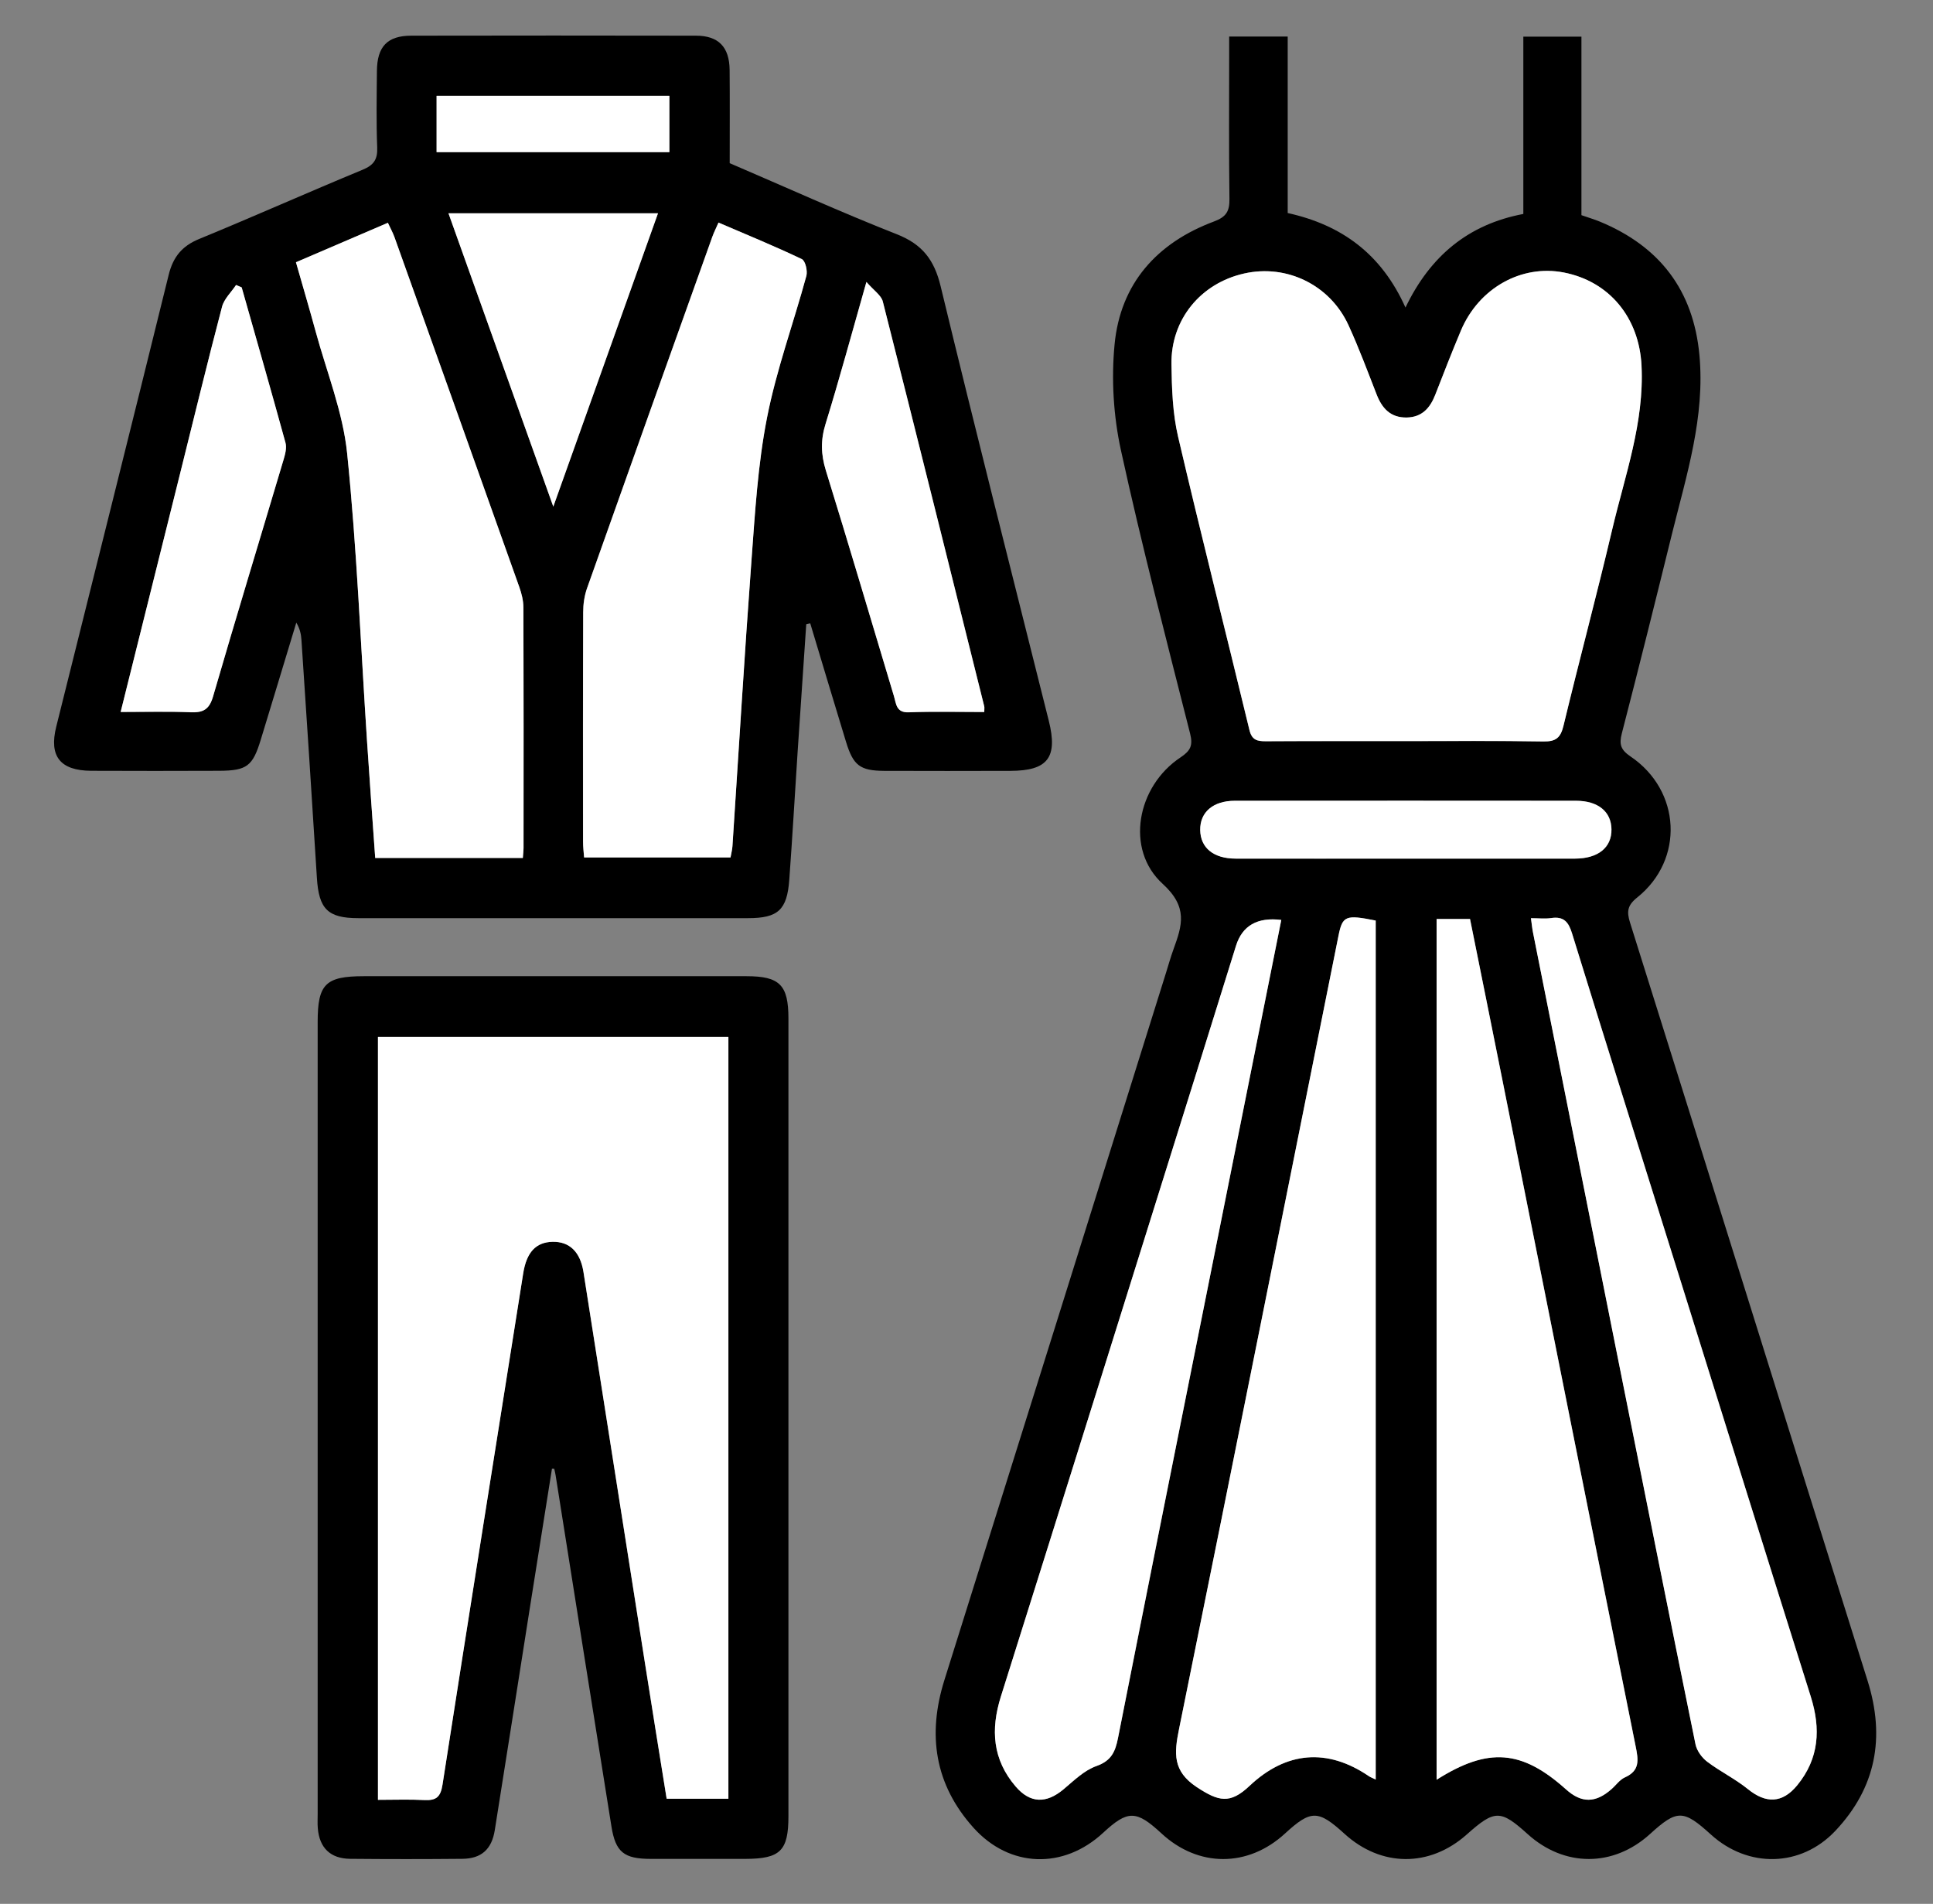 <svg xmlns="http://www.w3.org/2000/svg" id="Layer_1" data-name="Layer 1" viewBox="0 0 271.45 267.3"><rect x="0" y="0" width="271.45" height="267.3" fill="#808080" stroke="none"/><defs><style>      .cls-1 {        fill: #000;      }      .cls-1, .cls-2 {        stroke-width: 0px;      }      .cls-2 {        fill: #fff;      }    </style></defs><path class="cls-1" d="M222.08,30.21c1.06.37,1.85.6,2.62.92,8.37,3.47,13.1,9.62,13.95,18.73.8,8.68-1.8,16.81-3.84,25.04-2.31,9.37-4.64,18.74-7.06,28.08-.39,1.52-.16,2.29,1.21,3.22,7.12,4.8,7.59,14.5.95,19.81-1.39,1.11-1.49,1.99-1,3.54,11.15,35.47,22.21,70.97,33.36,106.45,2.49,7.94,1.18,14.99-4.53,21.05-4.84,5.13-12.25,5.27-17.48.52-3.87-3.52-4.75-3.53-8.55-.07-5.14,4.67-12.02,4.67-17.17.02-3.83-3.46-4.63-3.46-8.56.04-5.21,4.64-12.02,4.6-17.17-.09-3.71-3.38-4.71-3.39-8.37-.03-5.21,4.78-12.17,4.76-17.34-.03-3.54-3.28-4.73-3.29-8.19-.08-5.57,5.16-13.13,4.93-18.2-.71-5.45-6.06-6.5-13.05-4.09-20.73,10.39-33.09,20.75-66.2,31.12-99.3.35-1.11.66-2.24,1.06-3.33,1.21-3.34,2.06-5.9-1.53-9.17-5.3-4.83-3.62-13.69,2.51-17.75,1.41-.94,1.77-1.67,1.34-3.37-3.35-13.22-6.8-26.44-9.71-39.76-1.05-4.8-1.36-9.97-.89-14.86.82-8.56,5.97-14.27,13.95-17.25,1.75-.65,2.2-1.45,2.18-3.17-.09-6.67-.04-13.33-.04-20,0-.89,0-1.78,0-2.8h8.22v24.78c7.61,1.68,13.17,5.76,16.54,13.27,3.45-7.19,8.77-11.67,16.55-13.14V5.15h8.16v25.06ZM197.24,104.05c6.49,0,12.99-.07,19.48.05,1.75.03,2.42-.5,2.83-2.2,2.22-9.21,4.68-18.37,6.85-27.59,1.78-7.58,4.51-14.98,4.11-22.99-.33-6.66-4.45-11.79-10.91-13.06-5.96-1.16-11.93,2.18-14.45,8.15-1.26,2.99-2.44,6.01-3.61,9.03-.72,1.86-1.87,3.14-4.01,3.18-2.25.04-3.45-1.27-4.22-3.24-1.27-3.25-2.49-6.53-3.94-9.7-2.59-5.68-8.68-8.63-14.66-7.28-6.11,1.38-10.3,6.45-10.21,12.74.05,3.4.16,6.88.93,10.16,3.21,13.76,6.71,27.45,10.02,41.19.35,1.43,1.1,1.59,2.3,1.58,6.49-.03,12.99-.02,19.48-.02ZM193.19,129.25c-4.25-.86-4.67-.67-5.24,2.19-7.44,37.11-14.84,74.23-22.38,111.33-.69,3.38-.91,5.9,2.5,8.15,3.06,2.01,4.66,2.4,7.39-.17,5.16-4.86,10.94-5.34,16.76-1.38.24.16.52.26.97.48v-120.6ZM201.75,129.03v120.84c7.26-4.6,11.97-4.2,18.18,1.36,2.17,1.95,4.15,1.94,6.39-.05.62-.55,1.14-1.32,1.87-1.64,2.12-.94,1.9-2.44,1.52-4.31-6.28-31.22-12.5-62.46-18.74-93.69-1.5-7.48-3.01-14.97-4.53-22.52h-4.68ZM215,128.92c.12.85.17,1.41.28,1.96,3.93,19.74,7.86,39.49,11.81,59.23,3.65,18.27,7.3,36.55,11.02,54.8.18.9.89,1.87,1.64,2.43,1.83,1.39,3.94,2.41,5.72,3.85,2.53,2.05,4.83,1.99,6.91-.53,3.1-3.77,3.34-7.94,1.91-12.47-6.2-19.67-12.33-39.36-18.49-59.04-5.02-16.03-10.07-32.05-15.03-48.1-.5-1.63-1.18-2.42-2.93-2.16-.88.13-1.79.02-2.83.02ZM179.93,129.16q-5.03-.62-6.36,3.63c-1.93,6.19-3.85,12.38-5.79,18.57-9.07,28.95-18.11,57.91-27.23,86.84-1.46,4.64-1.16,8.86,2.08,12.63,2.04,2.38,4.3,2.42,6.72.39,1.45-1.22,2.91-2.67,4.63-3.27,2.1-.74,2.65-2.03,3.02-3.93,4.05-20.47,8.15-40.93,12.24-61.4,3.55-17.77,7.1-35.54,10.69-53.46ZM197.23,120.55c7.99,0,15.97,0,23.96,0,3.25,0,5.16-1.56,5.12-4.12-.04-2.48-1.89-4-4.98-4-15.97-.01-31.94-.01-47.91,0-3.06,0-4.9,1.61-4.86,4.11.04,2.5,1.87,4,4.98,4.01,7.9.02,15.8,0,23.71,0Z"></path><path class="cls-1" d="M113.22,87.66c-.4,5.96-.81,11.93-1.21,17.89-.39,5.98-.73,11.97-1.17,17.95-.31,4.27-1.58,5.41-5.8,5.41-18.24,0-36.49,0-54.73,0-4.3,0-5.54-1.29-5.81-5.67-.69-11.14-1.43-22.27-2.17-33.41-.05-.8-.22-1.58-.72-2.41-1.66,5.47-3.31,10.94-4.98,16.4-1.14,3.76-1.96,4.38-5.85,4.4-6,.02-12,.03-17.99,0-4.35-.03-5.93-2.04-4.89-6.2,5.27-21.15,10.58-42.28,15.79-63.44.62-2.5,1.86-4.03,4.26-5.02,7.69-3.16,15.29-6.55,22.98-9.73,1.55-.64,2.11-1.44,2.04-3.13-.14-3.58-.07-7.16-.04-10.74.03-3.43,1.47-4.94,4.81-4.95,13.33-.02,26.66-.03,39.99,0,3.17,0,4.7,1.59,4.73,4.82.04,4.33.01,8.66.01,13.08,7.86,3.37,15.59,6.88,23.47,9.98,3.58,1.41,5.25,3.58,6.15,7.29,4.92,20.37,10.1,40.69,15.19,61.02,1.29,5.14-.13,7.02-5.38,7.03-5.91.01-11.83.03-17.74,0-3.39-.02-4.34-.76-5.35-4.06-1.69-5.54-3.36-11.1-5.03-16.65-.19.05-.38.1-.57.14ZM73.42,120.46c.05-.61.1-1.01.1-1.41,0-11.25.02-22.49-.02-33.74,0-.97-.25-1.98-.58-2.9-5.82-16.38-11.67-32.74-17.52-49.1-.24-.66-.59-1.28-.93-2.03-4.42,1.9-8.6,3.69-12.91,5.54.96,3.35,1.9,6.53,2.77,9.73,1.55,5.69,3.83,11.32,4.42,17.11,1.37,13.41,1.9,26.91,2.79,40.37.36,5.46.76,10.91,1.15,16.43h20.73ZM100.89,31.25c-.36.82-.65,1.39-.87,2-5.87,16.43-11.75,32.86-17.58,49.31-.38,1.07-.55,2.27-.55,3.4-.04,10.74-.03,21.48-.02,32.21,0,.72.1,1.44.15,2.21h20.56c.11-.63.24-1.11.27-1.59.88-13.37,1.68-26.74,2.67-40.1.5-6.7.89-13.46,2.18-20.03,1.32-6.74,3.72-13.27,5.53-19.93.19-.71-.14-2.13-.64-2.36-3.81-1.81-7.72-3.41-11.71-5.13ZM16.94,99.97c3.53,0,6.69-.09,9.84.04,1.75.07,2.61-.39,3.14-2.22,3.22-11.09,6.59-22.14,9.89-33.21.23-.77.48-1.68.28-2.41-2-7.28-4.08-14.54-6.15-21.81-.26-.11-.53-.23-.79-.34-.67,1.02-1.68,1.95-1.97,3.06-2.07,7.88-3.99,15.79-5.96,23.7-2.73,10.96-5.47,21.92-8.28,33.2ZM138.22,99.97c0-.46.03-.63,0-.79-4.73-18.96-9.44-37.92-14.25-56.86-.22-.87-1.25-1.53-2.3-2.74-2.05,7.19-3.78,13.6-5.74,19.94-.7,2.26-.65,4.26.04,6.51,3.27,10.56,6.39,21.17,9.58,31.75.31,1.04.3,2.29,2.06,2.22,3.49-.13,6.98-.04,10.61-.04ZM62.98,29.95c4.9,13.71,9.71,27.17,14.72,41.18,5.02-14.07,9.82-27.51,14.7-41.18h-29.42ZM61.31,21.36h32.69v-7.91h-32.69v7.91Z"></path><path class="cls-1" d="M77.51,206.22c-1,6.31-2.01,12.63-3.01,18.94-1.67,10.6-3.33,21.21-5.02,31.81-.43,2.68-1.89,3.99-4.56,4.01-5.25.05-10.5.05-15.75,0-2.78-.03-4.31-1.54-4.54-4.28-.06-.66-.02-1.33-.02-2,0-37.08,0-74.15,0-111.23,0-5.31,1.11-6.41,6.48-6.41,17.91,0,35.83,0,53.74,0,4.67,0,5.89,1.23,5.89,5.95,0,37.33,0,74.65,0,111.98,0,4.87-1.14,5.99-6.06,6-4.42,0-8.83,0-13.25,0-3.77,0-4.97-.92-5.55-4.58-2.64-16.43-5.23-32.88-7.84-49.31-.05-.29-.12-.58-.19-.88-.11,0-.21-.01-.32-.02ZM53.08,252.7c2.35,0,4.44-.08,6.51.03,1.62.08,2.27-.4,2.54-2.14,3.72-23.93,7.54-47.85,11.33-71.78.47-2.99,1.78-4.41,4.12-4.46,2.37-.06,3.9,1.39,4.35,4.24,2.88,18.25,5.74,36.51,8.61,54.76,1.01,6.39,2.04,12.77,3.07,19.19h8.67v-106.95h-49.21v107.11Z"></path><path class="cls-2" d="M197.24,104.05c-6.49,0-12.99-.02-19.48.02-1.2,0-1.96-.15-2.3-1.58-3.32-13.74-6.81-27.43-10.02-41.19-.77-3.28-.88-6.77-.93-10.16-.09-6.29,4.1-11.37,10.21-12.74,5.98-1.35,12.07,1.61,14.66,7.28,1.45,3.17,2.67,6.45,3.94,9.7.76,1.96,1.96,3.27,4.22,3.24,2.14-.04,3.28-1.32,4.01-3.18,1.18-3.02,2.35-6.04,3.61-9.03,2.52-5.97,8.5-9.31,14.45-8.15,6.46,1.26,10.58,6.4,10.91,13.06.4,8.01-2.32,15.41-4.11,22.99-2.17,9.22-4.63,18.38-6.85,27.59-.41,1.7-1.08,2.23-2.83,2.2-6.49-.11-12.99-.05-19.48-.05Z"></path><path class="cls-2" d="M193.19,129.25v120.6c-.45-.22-.73-.32-.97-.48-5.82-3.96-11.61-3.49-16.76,1.38-2.73,2.58-4.33,2.18-7.39.17-3.42-2.25-3.19-4.77-2.5-8.15,7.53-37.09,14.94-74.21,22.38-111.33.57-2.86.99-3.05,5.24-2.19Z"></path><path class="cls-2" d="M201.75,129.03h4.68c1.52,7.55,3.04,15.03,4.53,22.52,6.24,31.23,12.46,62.46,18.74,93.69.38,1.87.6,3.37-1.52,4.31-.72.32-1.24,1.09-1.87,1.64-2.24,1.98-4.22,2-6.39.05-6.21-5.57-10.92-5.96-18.18-1.36v-120.84Z"></path><path class="cls-2" d="M215,128.92c1.05,0,1.96.11,2.83-.02,1.76-.26,2.43.53,2.93,2.16,4.96,16.05,10.01,32.07,15.03,48.1,6.16,19.68,12.29,39.37,18.49,59.04,1.42,4.52,1.19,8.7-1.91,12.47-2.08,2.53-4.38,2.58-6.91.53-1.78-1.44-3.89-2.47-5.72-3.85-.75-.57-1.45-1.54-1.64-2.43-3.72-18.26-7.37-36.53-11.02-54.8-3.94-19.74-7.88-39.48-11.81-59.23-.11-.55-.16-1.12-.28-1.96Z"></path><path class="cls-2" d="M179.93,129.16c-3.58,17.92-7.14,35.69-10.69,53.46-4.09,20.46-8.2,40.92-12.24,61.4-.38,1.9-.92,3.19-3.02,3.93-1.72.6-3.17,2.05-4.63,3.27-2.42,2.03-4.68,1.99-6.72-.39-3.24-3.78-3.54-7.99-2.08-12.63,9.12-28.93,18.16-57.89,27.23-86.84,1.94-6.19,3.86-12.38,5.79-18.57q1.33-4.25,6.36-3.63Z"></path><path class="cls-2" d="M197.23,120.55c-7.9,0-15.8.01-23.71,0-3.11,0-4.94-1.51-4.98-4.01-.04-2.5,1.8-4.11,4.86-4.11,15.97-.02,31.94-.01,47.91,0,3.1,0,4.95,1.53,4.98,4,.04,2.56-1.87,4.11-5.12,4.12-7.99.01-15.97,0-23.96,0Z"></path><path class="cls-2" d="M73.42,120.46h-20.73c-.39-5.52-.79-10.98-1.15-16.43-.89-13.46-1.42-26.96-2.79-40.37-.59-5.79-2.87-11.42-4.42-17.11-.87-3.2-1.82-6.38-2.77-9.73,4.31-1.85,8.49-3.64,12.91-5.54.34.74.69,1.36.93,2.03,5.85,16.36,11.7,32.73,17.52,49.1.33.92.58,1.93.58,2.9.04,11.25.03,22.49.02,33.74,0,.4-.06.8-.1,1.41Z"></path><path class="cls-2" d="M100.89,31.25c3.99,1.71,7.9,3.31,11.71,5.13.5.24.83,1.66.64,2.36-1.81,6.65-4.21,13.18-5.53,19.93-1.29,6.57-1.68,13.33-2.18,20.03-.99,13.36-1.79,26.74-2.67,40.1-.03.49-.16.97-.27,1.59h-20.56c-.06-.77-.15-1.49-.15-2.21,0-10.74-.02-21.48.02-32.21,0-1.14.17-2.34.55-3.4,5.83-16.45,11.7-32.88,17.58-49.31.22-.61.51-1.19.87-2Z"></path><path class="cls-2" d="M16.94,99.97c2.81-11.28,5.55-22.24,8.28-33.2,1.97-7.9,3.89-15.82,5.96-23.7.29-1.12,1.3-2.05,1.97-3.06.26.11.53.23.79.34,2.06,7.27,4.15,14.53,6.15,21.81.2.73-.05,1.64-.28,2.41-3.29,11.07-6.67,22.12-9.89,33.21-.53,1.83-1.39,2.29-3.14,2.22-3.15-.13-6.31-.04-9.84-.04Z"></path><path class="cls-2" d="M138.22,99.97c-3.63,0-7.13-.09-10.61.04-1.76.07-1.75-1.18-2.06-2.22-3.19-10.59-6.31-21.19-9.58-31.75-.69-2.24-.74-4.25-.04-6.51,1.96-6.34,3.69-12.75,5.74-19.94,1.05,1.21,2.08,1.88,2.3,2.74,4.81,18.94,9.52,37.9,14.25,56.86.04.15,0,.33,0,.79Z"></path><path class="cls-2" d="M62.98,29.95h29.42c-4.88,13.68-9.68,27.11-14.7,41.18-5.01-14.02-9.82-27.47-14.72-41.18Z"></path><path class="cls-2" d="M61.31,21.36v-7.91h32.69v7.91h-32.69Z"></path><path class="cls-2" d="M53.08,252.7v-107.11h49.21v106.95h-8.67c-1.03-6.42-2.07-12.8-3.07-19.19-2.88-18.25-5.73-36.51-8.61-54.76-.45-2.84-1.98-4.29-4.35-4.24-2.34.06-3.65,1.47-4.12,4.46-3.79,23.92-7.61,47.84-11.33,71.78-.27,1.74-.92,2.22-2.54,2.14-2.07-.11-4.16-.03-6.51-.03Z"></path></svg>